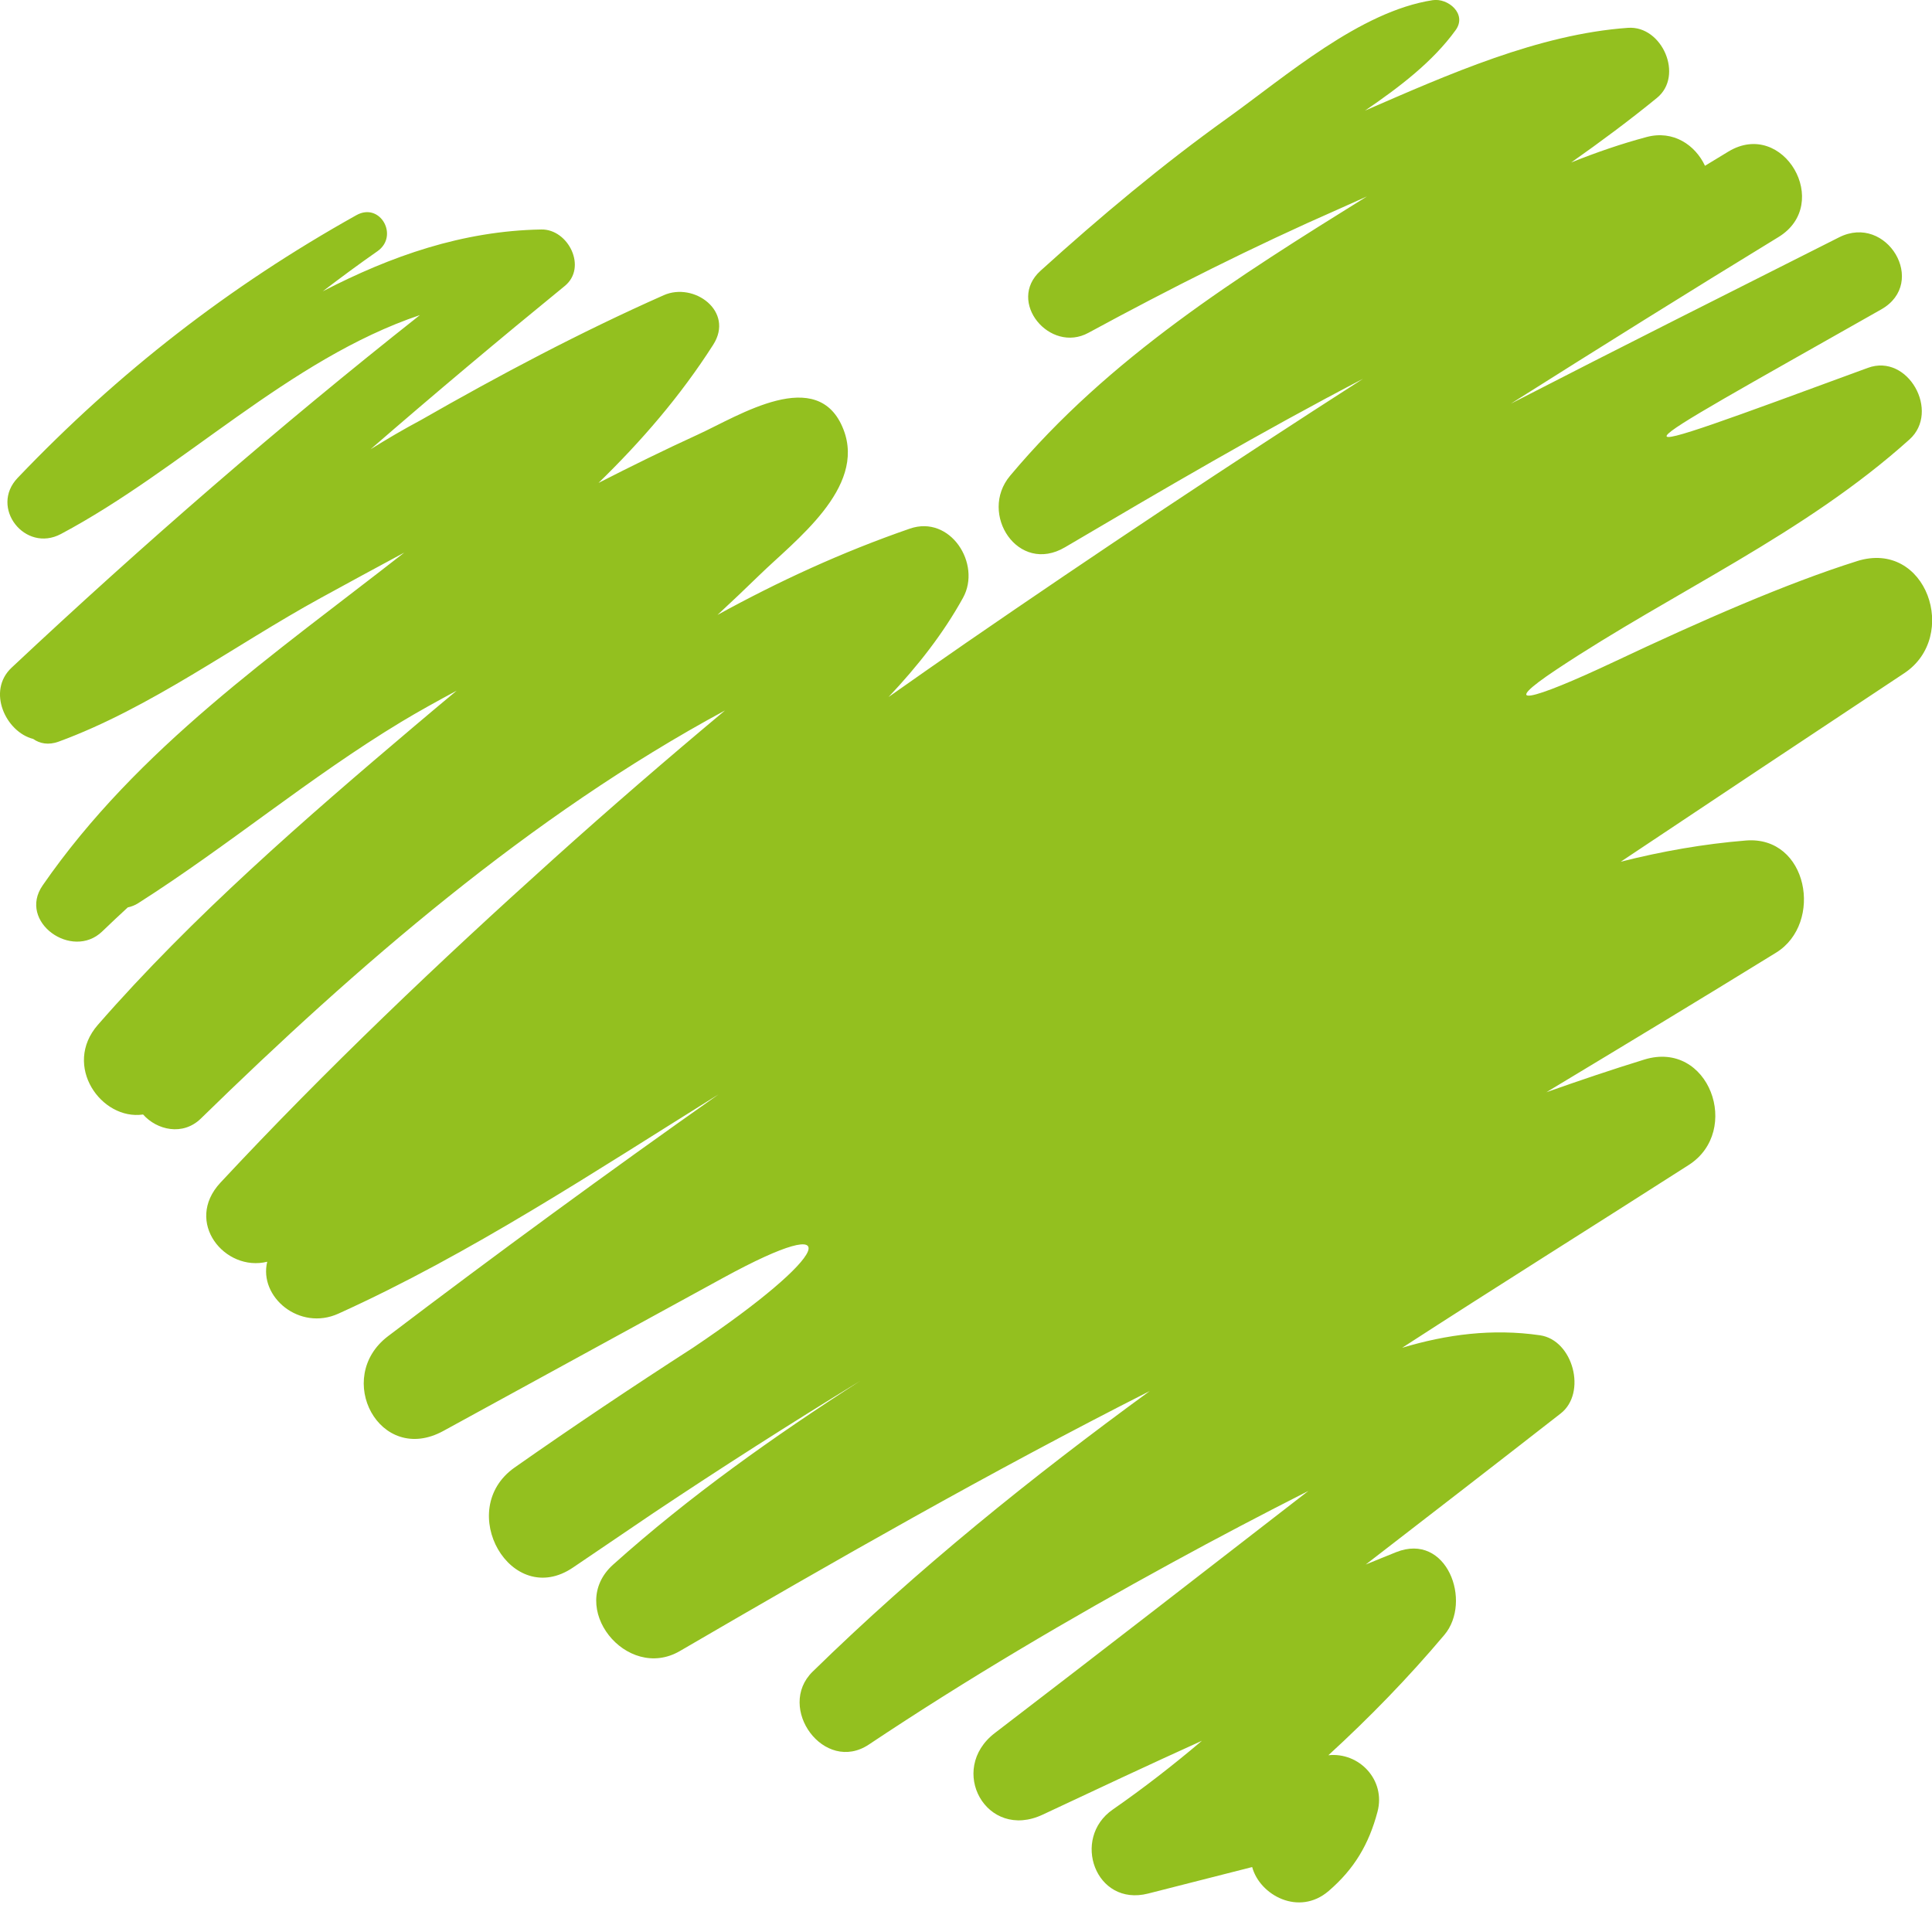 <?xml version="1.0" encoding="UTF-8"?>
<svg xmlns="http://www.w3.org/2000/svg" viewBox="0 0 320 316">
  <path d="M307.56,92.95c-11.69,3.68-25.78,9.86-40.05,16.59-14.19,6.7-19.53,7.89-9.68,1.34,19.47-12.94,40.95-22.36,58.45-38.1,5.11-4.6-.24-14.3-6.9-11.85-46.45,17.07-43.12,16.02,2.21-9.68,7.8-4.42.92-15.93-6.98-11.94-18.14,9.15-36.31,18.26-54.36,27.55,14.72-9.3,29.48-18.53,44.33-27.6,8.99-5.5.8-19.63-8.28-14.17-1.3.78-2.6,1.58-3.9,2.37-1.6-3.42-5.23-5.94-9.65-4.77-4.2,1.12-8.38,2.56-12.51,4.22,4.86-3.42,9.62-6.95,14.21-10.7,4.49-3.67.85-12-4.8-11.6-14.8,1.05-29.75,7.71-43.56,13.71,5.72-3.9,11.22-8.09,15.01-13.33,1.94-2.68-1.26-5.36-3.81-4.96-12.02,1.85-24.29,12.58-33.97,19.52-10.85,7.77-21.09,16.35-30.98,25.3-5.66,5.12,1.56,13.75,7.93,10.28,13.58-7.37,27.38-14.32,41.53-20.53,1.5-.66,3.04-1.35,4.6-2.06-21.38,13.3-42.67,26.64-59.11,46.28-5.24,6.26,1.33,16.42,9.12,11.82,16.29-9.6,32.58-19.16,49.35-27.9-22.16,14.23-44.1,28.82-65.81,43.78-4.28,2.95-8.53,5.94-12.78,8.93,4.79-5.07,9.05-10.48,12.34-16.44,3.09-5.6-2.1-13.77-8.81-11.45-11.26,3.89-21.8,8.76-31.86,14.29,2.33-2.16,4.64-4.35,6.92-6.57,5.85-5.71,17.71-14.43,13.95-24.13-4.18-10.79-17.4-2.24-24.1.82-5.55,2.54-11.04,5.24-16.48,8.02,7.07-6.88,13.55-14.36,19-22.89,3.54-5.54-3.19-10.43-8.2-8.2-13.87,6.15-27.19,13.22-40.26,20.7-2.82,1.5-5.59,3.13-8.3,4.82,10.58-9.18,21.31-18.19,32.17-27.05,3.77-3.07.59-9.44-3.88-9.36-13.06.23-24.91,4.4-36.2,10.24,2.98-2.27,5.99-4.5,9.06-6.64,3.6-2.52.46-8.18-3.49-5.97-21.05,11.76-39.45,26.06-56.11,43.52-4.68,4.9,1.22,12.45,7.17,9.29,20.2-10.75,37.75-28.94,59.46-36.26C46.17,70.66,23.67,90.19,1.92,110.59c-4.15,3.89-.94,10.67,3.57,11.8,1.1.78,2.54,1.06,4.2.46,15.27-5.59,29.17-15.99,43.4-23.79,4.61-2.53,9.24-5.04,13.87-7.53-21.47,16.8-44.16,32.36-59.9,55.13-4.16,6.01,4.87,12.44,9.87,7.62,1.39-1.35,2.81-2.66,4.23-3.98.59-.13,1.17-.34,1.73-.7,14.9-9.49,28.37-20.85,43.58-30.04,2.88-1.74,5.98-3.44,9.17-5.16-2.33,1.94-4.65,3.88-6.96,5.84-18.2,15.41-36.76,31.51-52.47,49.51-5.9,6.76.58,15.87,7.49,14.85,2.29,2.58,6.58,3.59,9.57.67,25.78-25.18,54.55-50.18,86.81-67.59-9.56,7.99-18.99,16.13-28.25,24.46-19.1,17.17-37.81,34.96-55.32,53.75-6.08,6.53.75,14.83,7.75,13.1-1.42,5.84,5.35,11.51,11.78,8.6,21.88-9.9,42.56-23.61,62.97-36.32-18.48,13.02-36.72,26.37-54.74,40.05-9.08,6.89-1.39,21.48,9.17,15.69,15.45-8.46,30.9-16.91,46.35-25.36,21.13-11.55,17.85-3.77-4.99,11.57-9.97,6.43-19.84,13.03-29.56,19.85-9.99,7.02-.6,23.55,9.68,16.56,4.43-3.01,8.86-6.01,13.29-9.01,11.27-7.53,22.7-14.82,34.26-21.89-14.35,9.23-28.25,19.07-40.91,30.42-7.81,6.99,2.22,19.46,11.05,14.32,25.7-14.97,51.44-29.7,77.82-43.06-19.59,14.29-38.46,29.49-55.83,46.47-6.11,5.98,1.92,17.01,9.32,12.07,16.28-10.86,33.1-20.78,50.27-30.15,7.44-4.07,14.95-8.01,22.52-11.85-17.29,13.39-34.56,26.8-51.92,40.09-7.93,6.06-1.4,17.9,7.91,13.53,8.77-4.12,17.55-8.24,26.38-12.24-4.73,4.01-9.64,7.83-14.78,11.4-6.89,4.78-2.86,16.13,5.86,13.91,5.75-1.46,11.49-2.92,17.24-4.39,1.26,4.66,7.74,8.19,12.66,3.97,4.24-3.64,6.67-7.74,8.1-13.14,1.39-5.25-3.04-9.9-8.14-9.35,6.79-6.22,13.23-12.83,19.21-19.93,4.66-5.53.41-17.05-7.98-13.71-1.69.67-3.36,1.37-5.04,2.05,10.78-8.32,21.56-16.65,32.29-25.02,4.36-3.4,2.07-12.15-3.42-12.95-7.91-1.15-15.5-.14-22.84,2.07,15.77-10.22,31.7-20.18,47.47-30.28,8.82-5.65,3.37-20.76-7.36-17.46-5.45,1.68-10.85,3.51-16.22,5.41,12.71-7.66,25.42-15.33,38.05-23.12,7.88-4.86,5.31-19.42-5.03-18.57-7.01.57-13.91,1.79-20.7,3.51,15.64-10.43,31.28-20.85,46.96-31.23,9.18-6.09,3.68-22.18-7.83-18.56Z" fill="#93c01f"/>
</svg>
